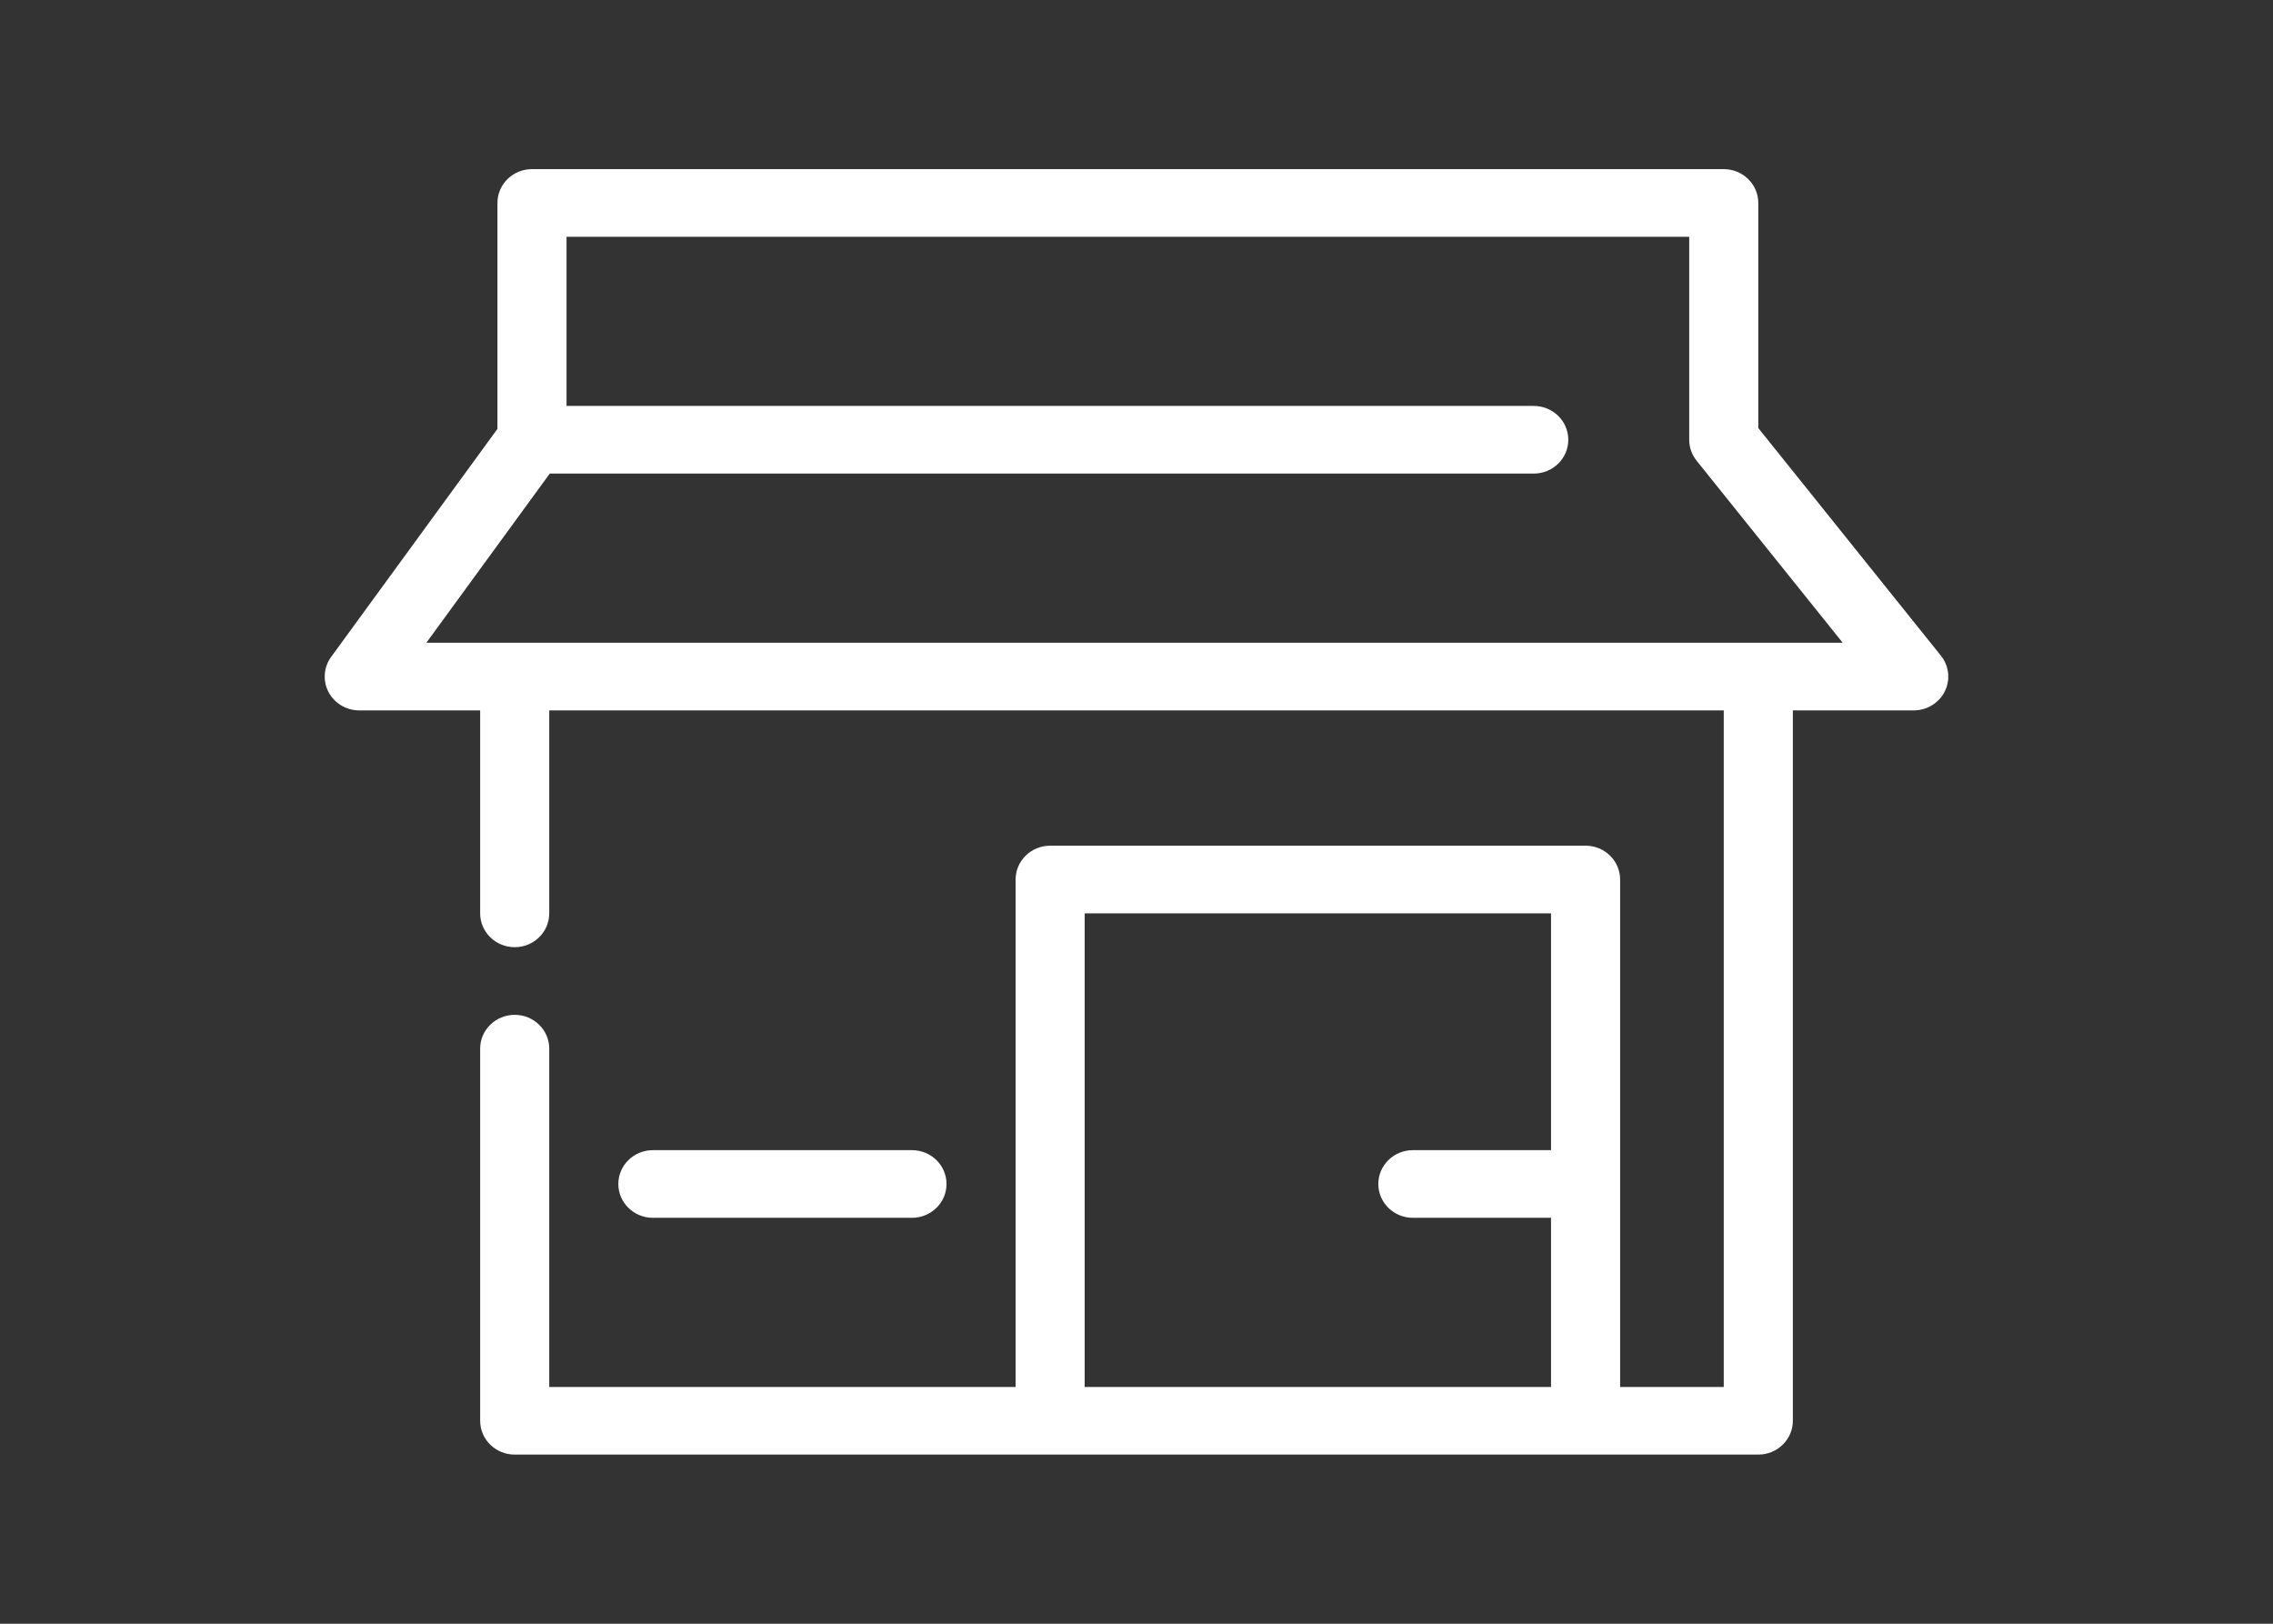 <svg width="91" height="65" viewBox="0 0 91 65" fill="none" xmlns="http://www.w3.org/2000/svg">
<rect x="0" y="0" width="91" height="65" fill="#333333" stroke="none"/>
<g clip-path="url(#clip0_549_4136)">
<path fill-rule="evenodd" clip-rule="evenodd" d="M19.915 8.125C19.915 7.377 20.534 6.771 21.298 6.771H69.011C69.774 6.771 70.394 7.377 70.394 8.125V17.136L77.704 26.247C78.032 26.654 78.092 27.209 77.861 27.675C77.629 28.142 77.146 28.438 76.617 28.438H71.777V56.875C71.777 57.623 71.157 58.229 70.394 58.229H20.606C19.843 58.229 19.223 57.623 19.223 56.875V41.979C19.223 41.231 19.843 40.625 20.606 40.625C21.37 40.625 21.989 41.231 21.989 41.979V55.521H40.66V35.208C40.66 34.461 41.279 33.854 42.042 33.854H63.479C64.243 33.854 64.862 34.461 64.862 35.208V55.521H69.011V28.438H21.989V36.562C21.989 37.31 21.37 37.917 20.606 37.917C19.843 37.917 19.223 37.31 19.223 36.562V28.438H14.383C13.865 28.438 13.39 28.154 13.153 27.703C12.916 27.252 12.957 26.709 13.258 26.296L19.915 17.17V8.125ZM62.096 36.562H43.425V55.521H62.096V48.75H56.564C55.8 48.75 55.181 48.144 55.181 47.396C55.181 46.648 55.8 46.042 56.564 46.042H62.096V36.562ZM22.01 18.958L17.07 25.729H73.772L67.923 18.441C67.732 18.202 67.628 17.908 67.628 17.604V9.479H22.681V16.25H61.404C62.168 16.25 62.787 16.856 62.787 17.604C62.787 18.352 62.168 18.958 61.404 18.958H22.01Z" fill="white"/>
<path d="M24.755 47.396C24.755 46.648 25.375 46.042 26.138 46.042H36.511C37.274 46.042 37.894 46.648 37.894 47.396C37.894 48.144 37.274 48.75 36.511 48.75H26.138C25.375 48.75 24.755 48.144 24.755 47.396Z" fill="white"/>
</g>
<defs>
<clipPath id="clip0_549_4136">
<rect width="65" height="65" fill="white" transform="translate(13)"/>
</clipPath>
</defs>
</svg>
